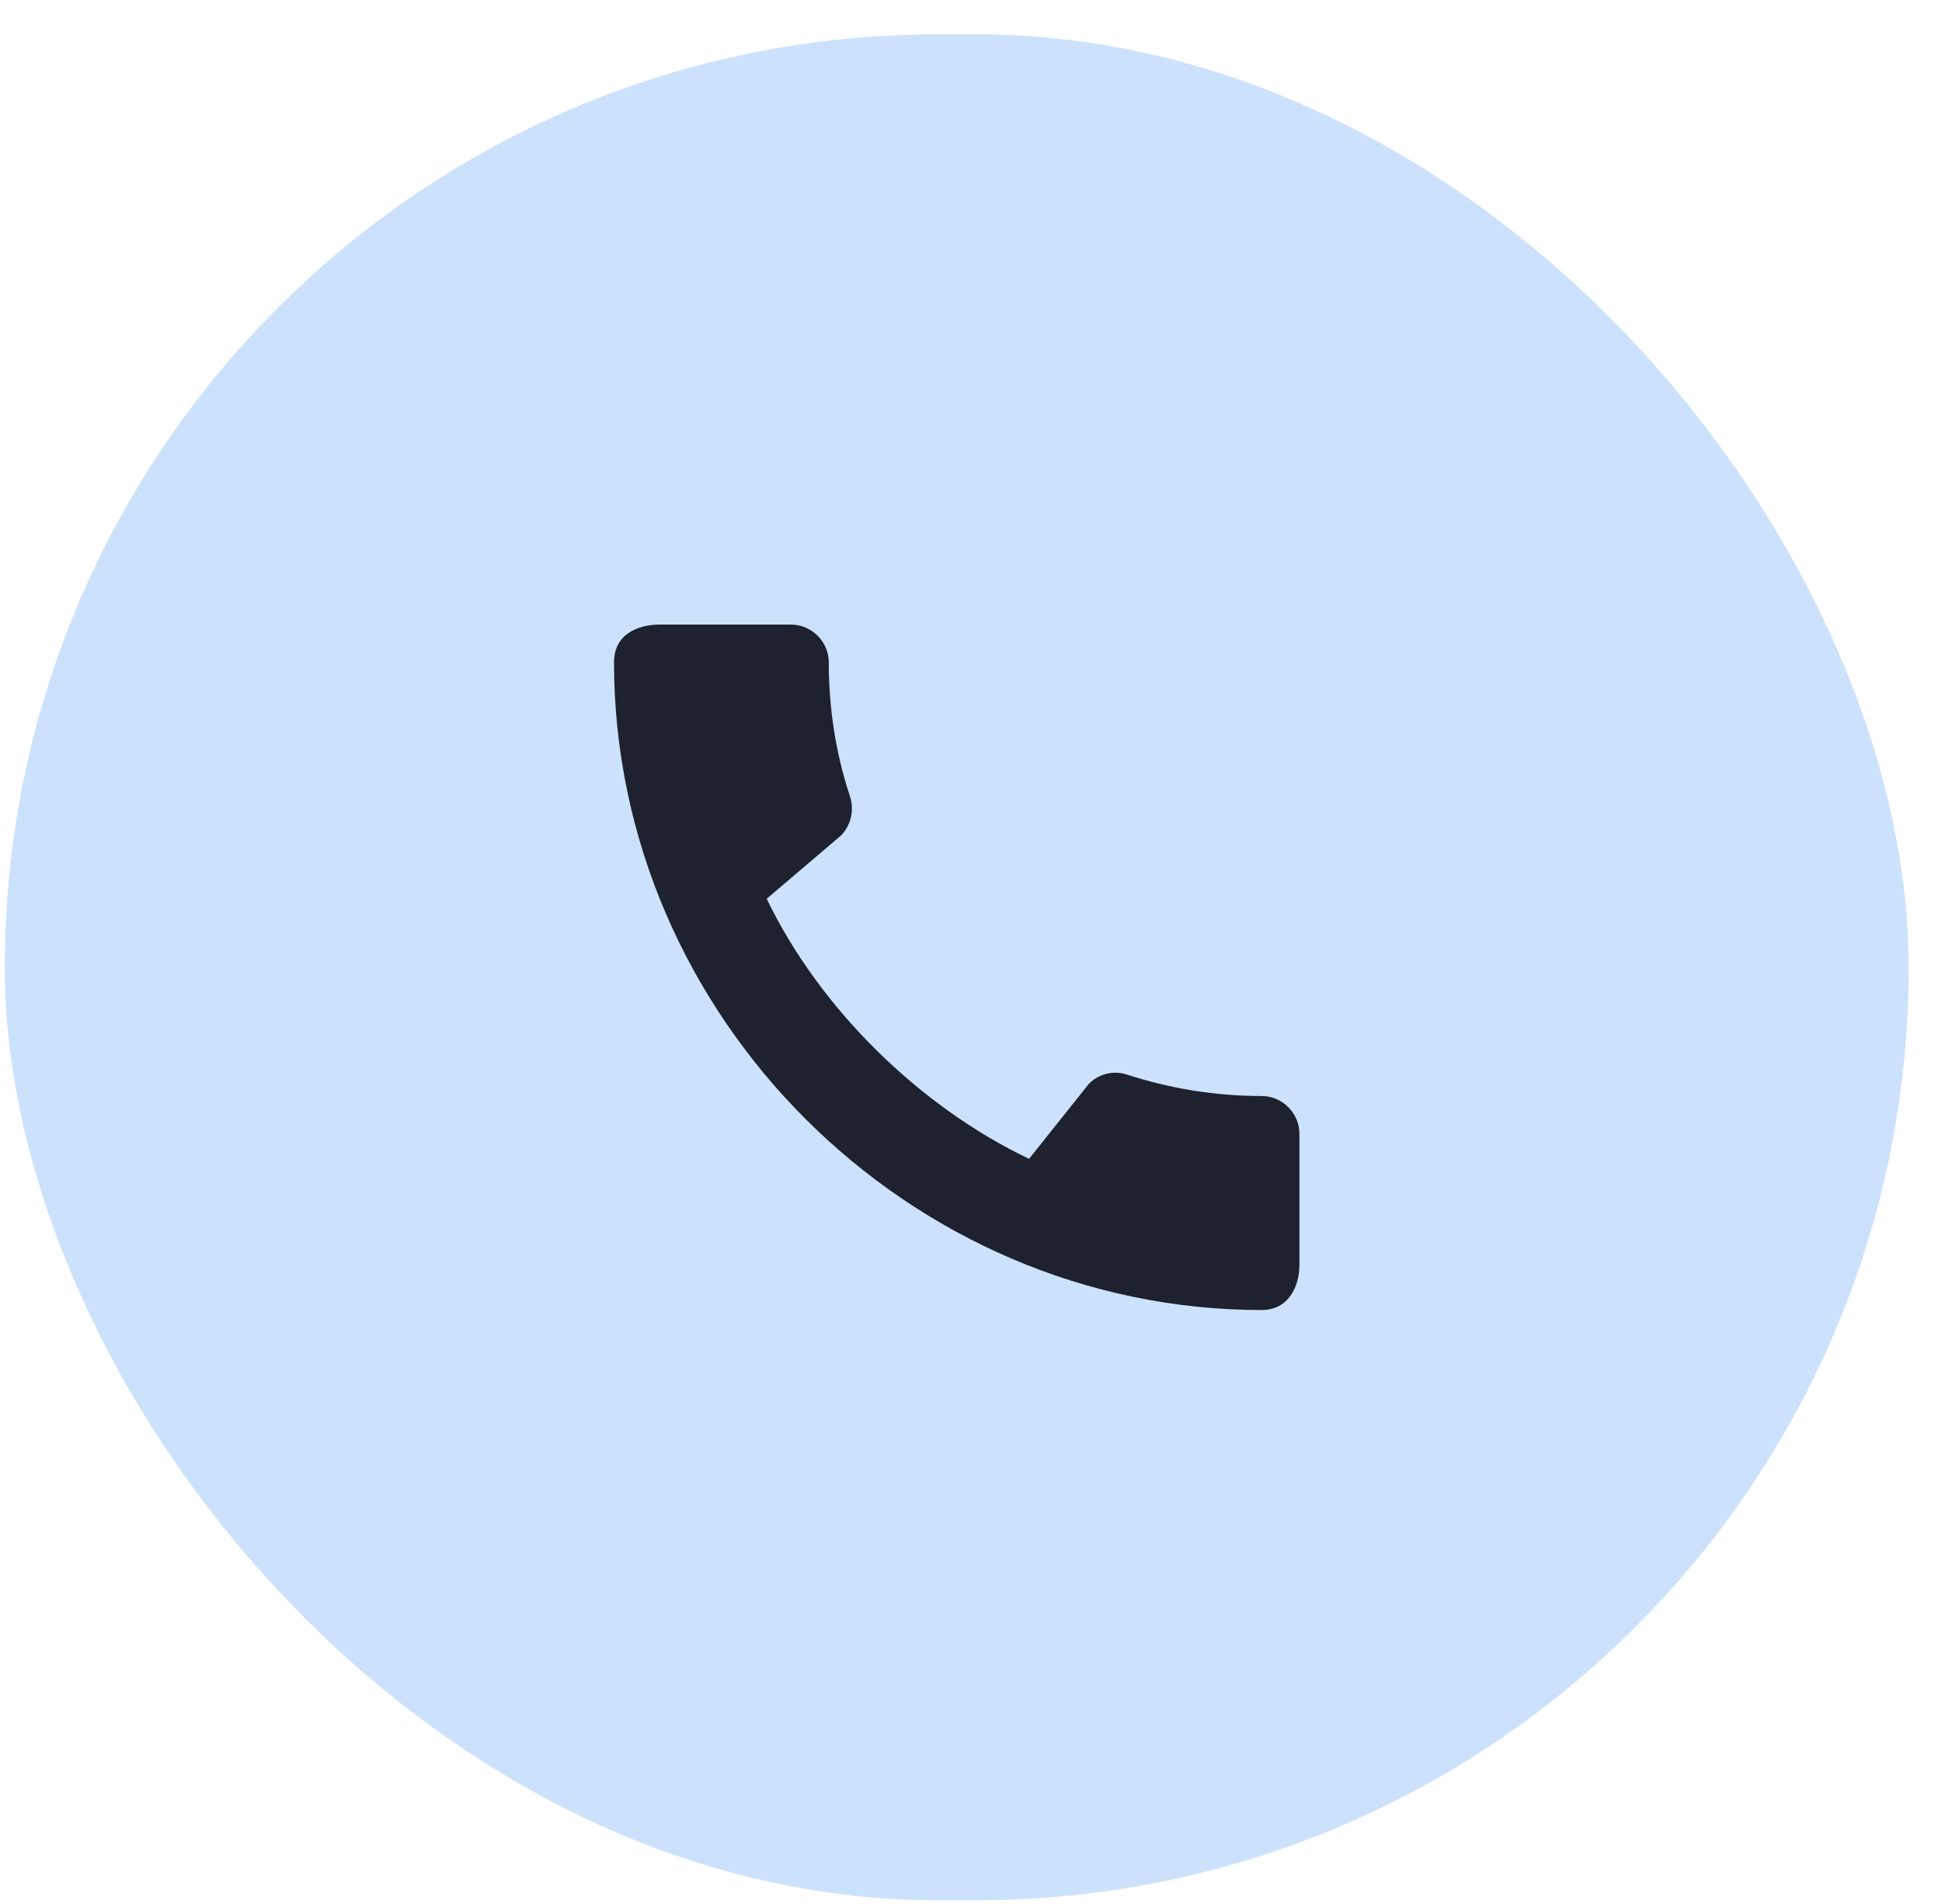 <svg width="51" height="50" viewBox="0 0 51 50" fill="none" xmlns="http://www.w3.org/2000/svg">
<rect x="0.125" y="0.902" width="50" height="49" rx="24.5" fill="#CCE2FC"/>
<path d="M33.135 28.782C31.905 28.782 30.715 28.582 29.605 28.222C29.431 28.163 29.244 28.154 29.066 28.197C28.887 28.239 28.724 28.331 28.595 28.462L27.025 30.432C24.195 29.082 21.545 26.532 20.135 23.602L22.085 21.942C22.355 21.662 22.435 21.272 22.325 20.922C21.955 19.812 21.765 18.622 21.765 17.392C21.765 16.852 21.315 16.402 20.775 16.402H17.315C16.775 16.402 16.125 16.642 16.125 17.392C16.125 26.682 23.855 34.402 33.135 34.402C33.845 34.402 34.125 33.772 34.125 33.222V29.772C34.125 29.232 33.675 28.782 33.135 28.782Z" fill="#1E222E"/>
</svg>
